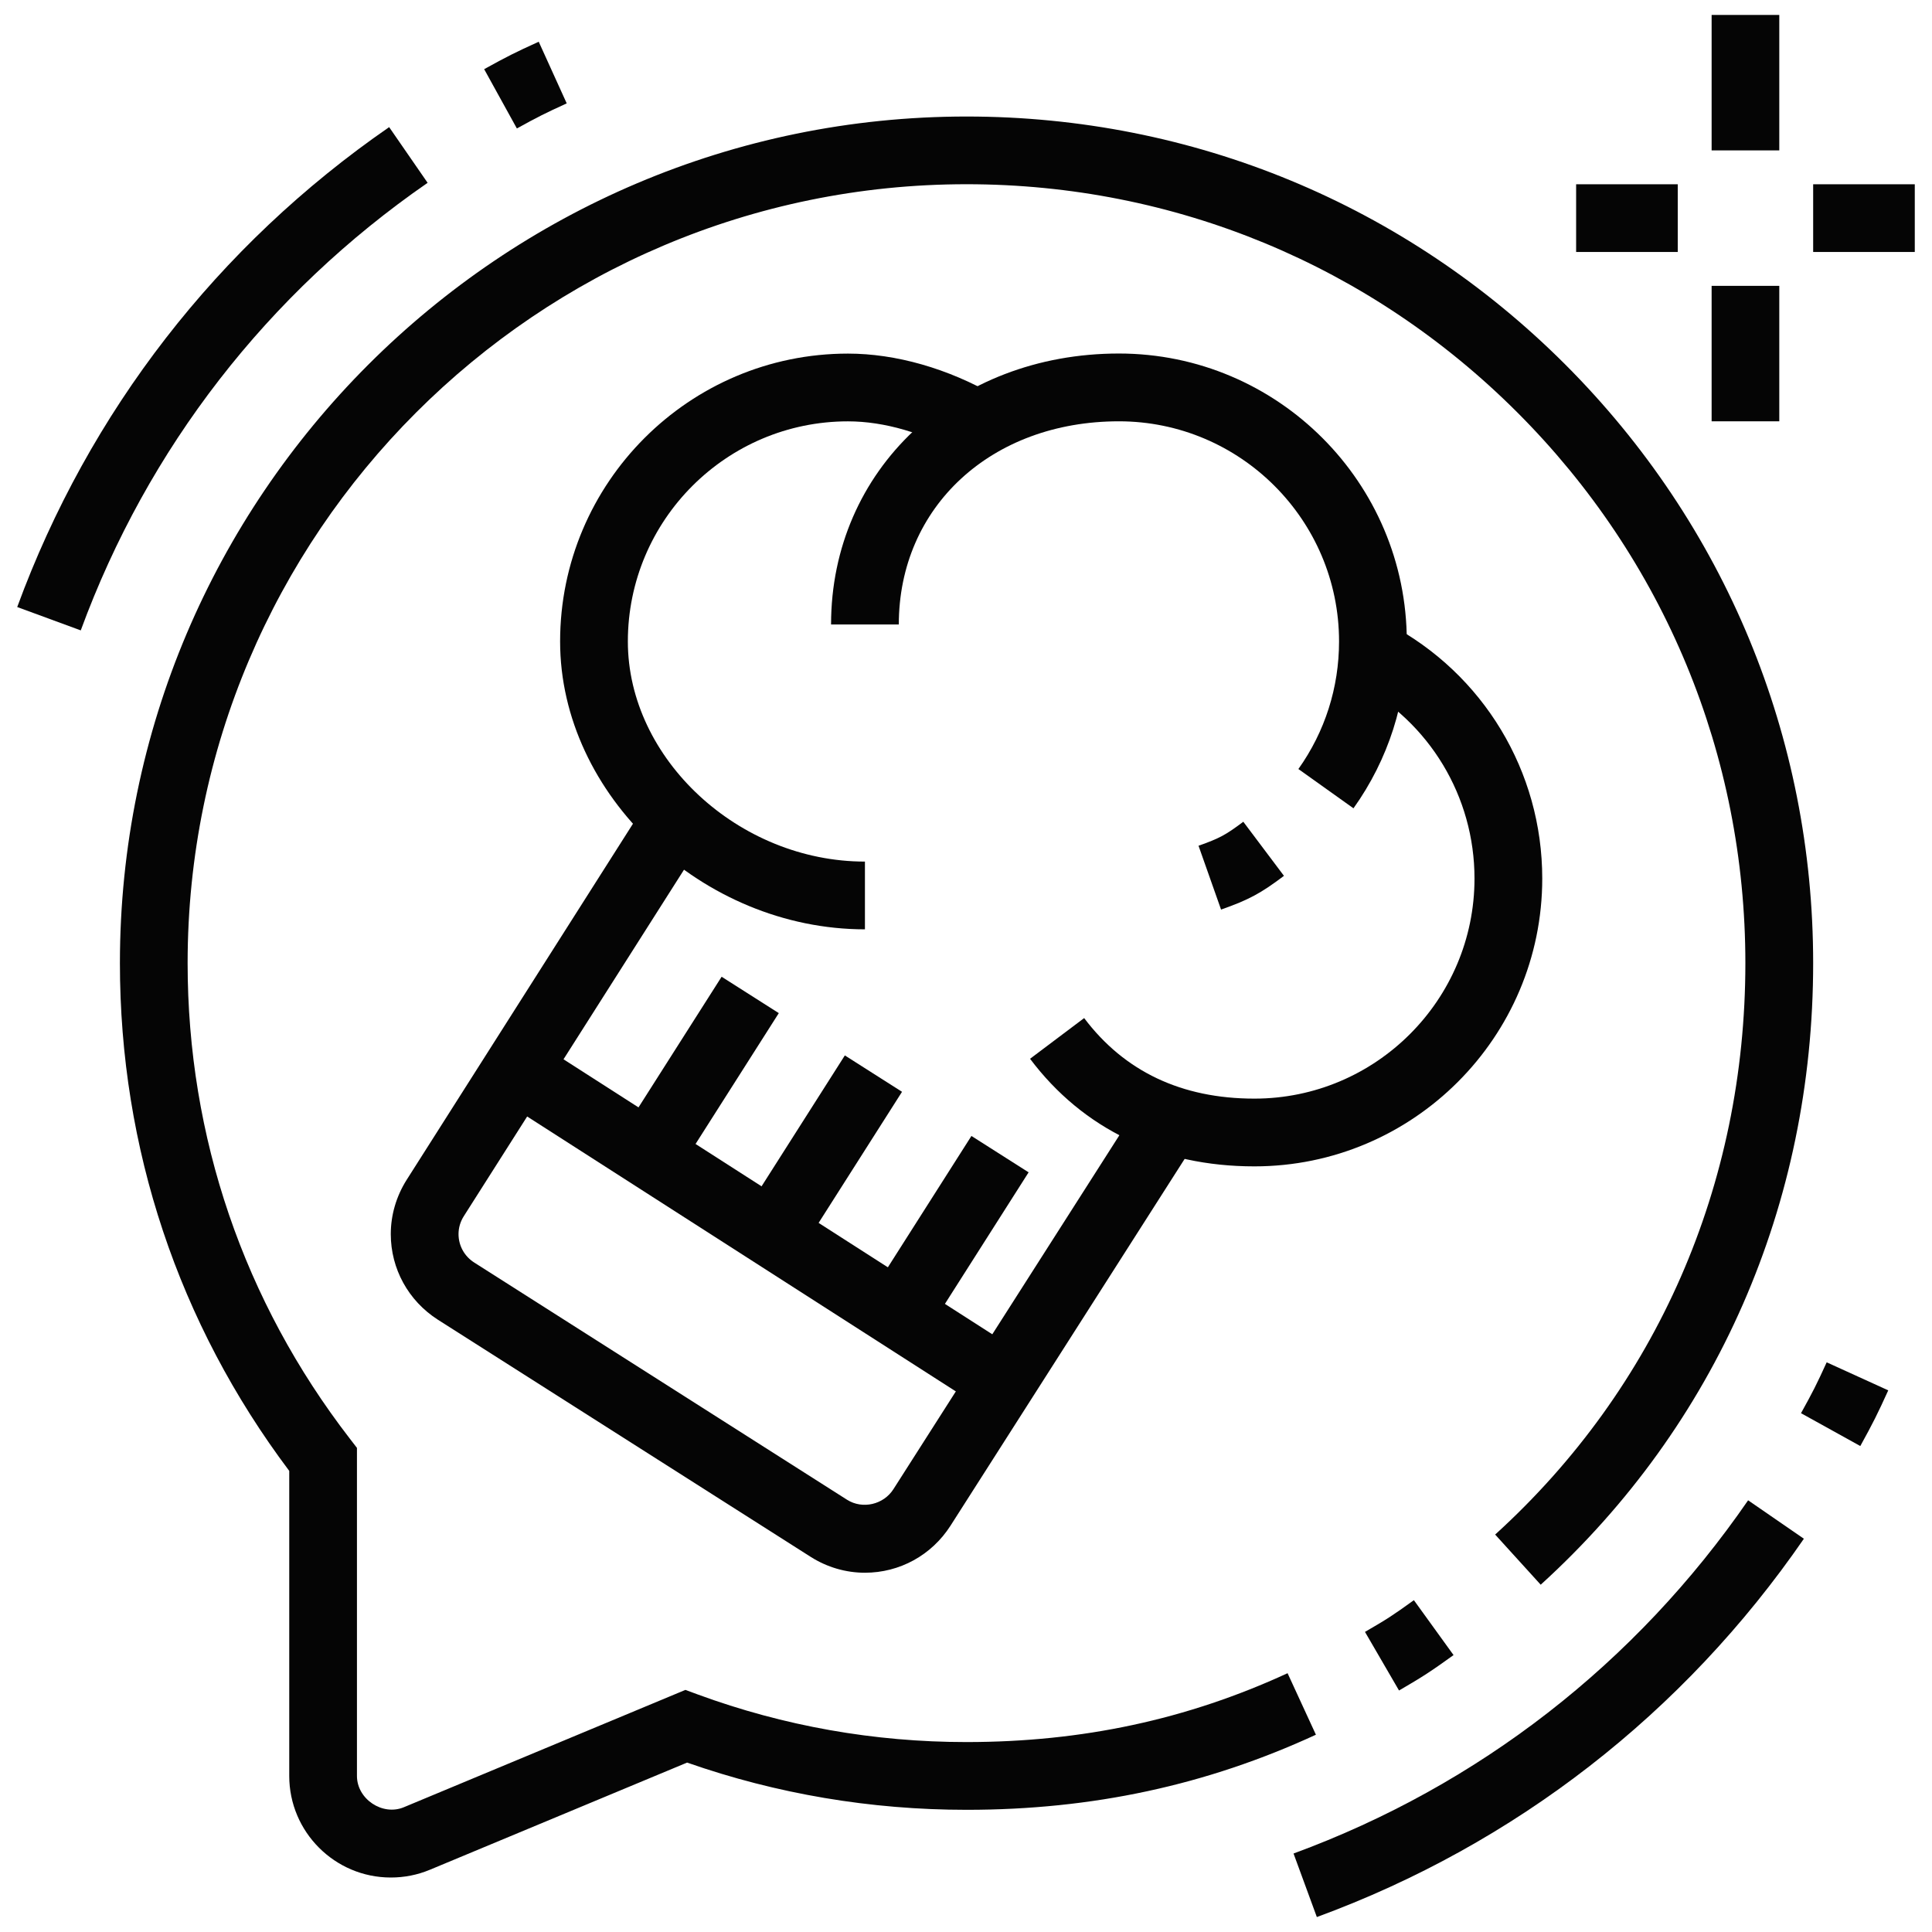 <?xml version="1.0" encoding="utf-8"?>
<!-- Generator: Adobe Illustrator 16.0.0, SVG Export Plug-In . SVG Version: 6.00 Build 0)  -->
<!DOCTYPE svg PUBLIC "-//W3C//DTD SVG 1.1//EN" "http://www.w3.org/Graphics/SVG/1.1/DTD/svg11.dtd">
<svg version="1.1" id="圖層_1" xmlns="http://www.w3.org/2000/svg" xmlns:xlink="http://www.w3.org/1999/xlink" x="0px" y="0px"
	 width="45px" height="45px" viewBox="0 0 45 45" enable-background="new 0 0 45 45" xml:space="preserve">
<g>
	<path fill="#050505" d="M30.672,44.652l-0.543-1.48c4.309-1.583,7.971-4.428,10.588-8.227l1.299,0.895
		C39.213,39.91,35.289,42.957,30.672,44.652z"/>
	<path fill="#050505" d="M43.33,33.681l-1.381-0.765c0.277-0.5,0.361-0.665,0.598-1.185l1.434,0.653
		C43.729,32.939,43.625,33.146,43.33,33.681z"/>
	<path fill="#050505" d="M12.039,2.992l-0.762-1.381c0.538-0.297,0.716-0.387,1.271-0.639L13.2,2.408
		C12.688,2.642,12.536,2.718,12.039,2.992z"/>
	<path fill="#050505" d="M1.881,14.683l-1.48-0.544C2.072,9.587,5.068,5.722,9.064,2.961L9.96,4.258
		C6.234,6.834,3.44,10.438,1.881,14.683z"/>
	<g>
		<rect x="39.867" y="0.348" fill="#050505" width="1.576" height="3.155"/>
		<rect x="39.867" y="6.658" fill="#050505" width="1.576" height="3.155"/>
		<rect x="42.232" y="4.292" fill="#050505" width="2.367" height="1.577"/>
		<rect x="36.711" y="4.292" fill="#050505" width="2.367" height="1.577"/>
	</g>
	<path fill="#050505" d="M9.103,43.731c-1.305,0-2.366-1.062-2.366-2.366V34.26c-2.582-3.435-3.944-7.519-3.944-11.826
		c0-10.873,8.846-19.719,19.719-19.72h0.001c5.267,0,10.22,2.051,13.944,5.775c3.723,3.725,5.775,8.677,5.775,13.944
		c0,5.616-2.252,10.757-6.346,14.478l-1.061-1.168c3.76-3.417,5.828-8.144,5.828-13.31c0-4.846-1.887-9.402-5.314-12.829
		c-3.426-3.426-7.982-5.313-12.827-5.313h-0.001c-10.002,0-18.141,8.139-18.141,18.142c0,4.047,1.308,7.877,3.779,11.077
		l0.165,0.214v7.641c0,0.54,0.596,0.936,1.092,0.729l6.558-2.733l0.29,0.107c2.002,0.735,4.107,1.108,6.257,1.108
		c0,0,0.004,0,0.006,0c2.69-0.001,5.133-0.525,7.473-1.604l0.66,1.433c-2.551,1.177-5.211,1.749-8.133,1.749
		c-0.001,0-0.004,0-0.004,0c-2.233,0-4.421-0.369-6.509-1.1l-5.991,2.496C9.723,43.671,9.417,43.731,9.103,43.731z"/>
	<path fill="#050505" d="M32.586,39.375l-0.793-1.365c0.516-0.299,0.645-0.382,1.139-0.739l0.924,1.279
		C33.32,38.936,33.143,39.051,32.586,39.375z"/>
	<path fill="#050505" d="M28.441,21.186l-0.525-1.487c0.49-0.174,0.627-0.247,1.043-0.559l0.947,1.26
		C29.361,20.811,29.088,20.957,28.441,21.186z"/>
	<path fill="#050505" d="M31.525,18.827l-1.283-0.915c0.619-0.87,0.947-1.897,0.947-2.972c0-2.827-2.301-5.127-5.127-5.127
		c-2.971,0-5.127,1.99-5.127,4.732h-1.578c0-3.598,2.883-6.311,6.705-6.311c3.697,0,6.705,3.009,6.705,6.705
		C32.768,16.344,32.338,17.688,31.525,18.827z"/>
	<path fill="#050505" d="M20.146,21.646c-3.782,0-7.1-3.133-7.1-6.705c0-3.696,3.008-6.705,6.705-6.705
		c1.115,0,2.33,0.347,3.422,0.977l-0.789,1.367c-0.855-0.494-1.79-0.766-2.633-0.766c-2.827,0-5.127,2.3-5.127,5.127
		c0,2.731,2.581,5.127,5.522,5.127V21.646z"/>
	<path fill="#050505" d="M29.217,27.167c-2.186,0-3.992-0.867-5.225-2.506l1.26-0.948c0.938,1.245,2.271,1.876,3.965,1.876
		c2.828,0,5.127-2.3,5.127-5.127c0-1.906-1.047-3.646-2.734-4.536l0.736-1.395c2.207,1.165,3.576,3.438,3.576,5.931
		C35.922,24.158,32.914,27.167,29.217,27.167z"/>
	
		<rect x="15.492" y="22.82" transform="matrix(0.844 0.537 -0.537 0.844 15.987 -4.829)" fill="#050505" width="1.578" height="4.398"/>
	
		<rect x="18.364" y="24.652" transform="matrix(0.844 0.537 -0.537 0.844 17.417 -6.085)" fill="#050505" width="1.578" height="4.404"/>
	
		<rect x="21.301" y="26.526" transform="matrix(0.844 0.537 -0.537 0.844 18.893 -7.368)" fill="#050505" width="1.578" height="4.419"/>
	<path fill="#050505" d="M20.146,36.632c-0.444,0-0.88-0.127-1.261-0.368l-8.687-5.526c-0.687-0.44-1.096-1.186-1.096-1.993
		c0-0.444,0.128-0.881,0.369-1.263l5.598-8.809l1.332,0.846l-5.598,8.808c-0.082,0.13-0.123,0.271-0.123,0.418
		c0,0.269,0.137,0.517,0.367,0.663l8.682,5.524c0.363,0.229,0.851,0.112,1.079-0.244l5.768-9.035l1.33,0.849l-5.768,9.036
		C21.699,36.223,20.955,36.632,20.146,36.632z"/>
	
		<rect x="10.977" y="27.751" transform="matrix(0.842 0.54 -0.54 0.842 18.221 -5.036)" fill="#050505" width="13.436" height="1.578"/>
</g>
</svg>
